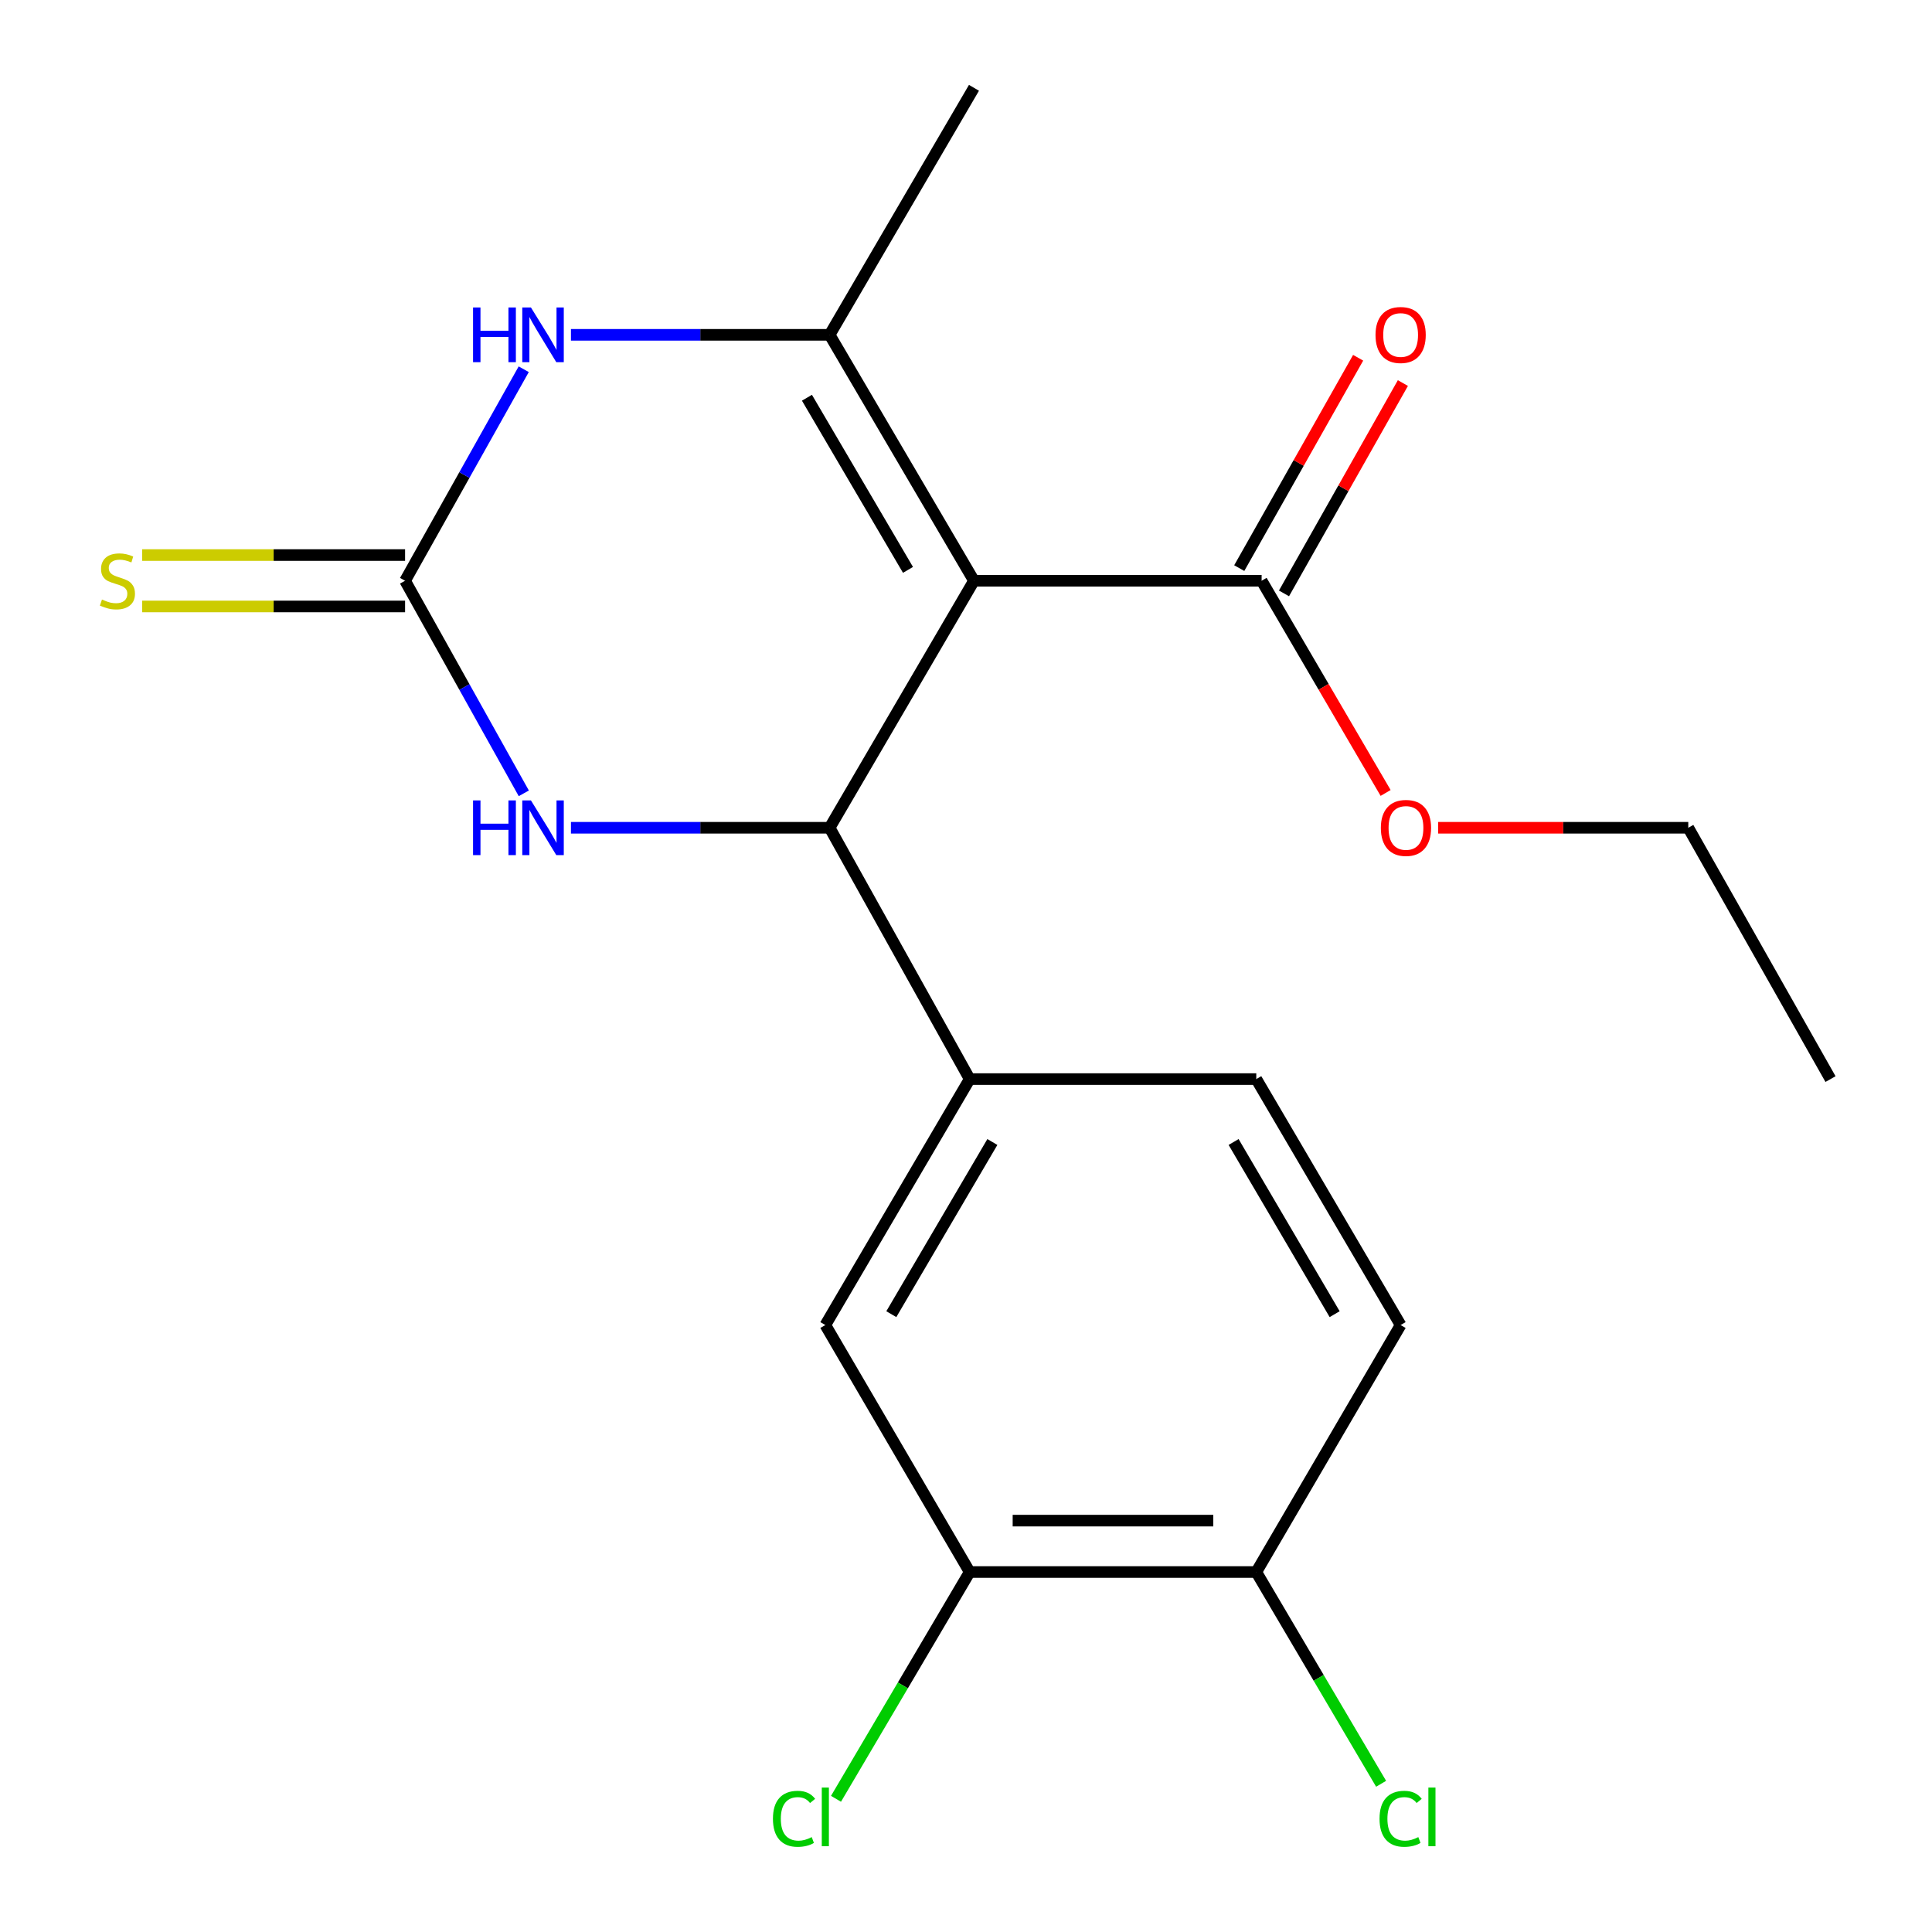 <?xml version='1.0' encoding='iso-8859-1'?>
<svg version='1.1' baseProfile='full'
              xmlns='http://www.w3.org/2000/svg'
                      xmlns:rdkit='http://www.rdkit.org/xml'
                      xmlns:xlink='http://www.w3.org/1999/xlink'
                  xml:space='preserve'
width='1000px' height='1000px' viewBox='0 0 1000 1000'>
<!-- END OF HEADER -->
<rect style='opacity:1.0;fill:#FFFFFF;stroke:none' width='1000' height='1000' x='0' y='0'> </rect>
<path class='bond-0' d='M 504.126,300.598 L 429.41,428.45' style='fill:none;fill-rule:evenodd;stroke:#000000;stroke-width:6px;stroke-linecap:butt;stroke-linejoin:miter;stroke-opacity:1' />
<path class='bond-1' d='M 504.126,300.598 L 429.41,173.307' style='fill:none;fill-rule:evenodd;stroke:#000000;stroke-width:6px;stroke-linecap:butt;stroke-linejoin:miter;stroke-opacity:1' />
<path class='bond-1' d='M 469.974,294.972 L 417.673,205.868' style='fill:none;fill-rule:evenodd;stroke:#000000;stroke-width:6px;stroke-linecap:butt;stroke-linejoin:miter;stroke-opacity:1' />
<path class='bond-5' d='M 504.126,300.598 L 653.012,300.598' style='fill:none;fill-rule:evenodd;stroke:#000000;stroke-width:6px;stroke-linecap:butt;stroke-linejoin:miter;stroke-opacity:1' />
<path class='bond-4' d='M 429.41,428.45 L 362.465,428.45' style='fill:none;fill-rule:evenodd;stroke:#000000;stroke-width:6px;stroke-linecap:butt;stroke-linejoin:miter;stroke-opacity:1' />
<path class='bond-4' d='M 362.465,428.45 L 295.52,428.45' style='fill:none;fill-rule:evenodd;stroke:#0000FF;stroke-width:6px;stroke-linecap:butt;stroke-linejoin:miter;stroke-opacity:1' />
<path class='bond-6' d='M 429.41,428.45 L 501.909,558.534' style='fill:none;fill-rule:evenodd;stroke:#000000;stroke-width:6px;stroke-linecap:butt;stroke-linejoin:miter;stroke-opacity:1' />
<path class='bond-3' d='M 429.41,173.307 L 362.465,173.307' style='fill:none;fill-rule:evenodd;stroke:#000000;stroke-width:6px;stroke-linecap:butt;stroke-linejoin:miter;stroke-opacity:1' />
<path class='bond-3' d='M 362.465,173.307 L 295.52,173.307' style='fill:none;fill-rule:evenodd;stroke:#0000FF;stroke-width:6px;stroke-linecap:butt;stroke-linejoin:miter;stroke-opacity:1' />
<path class='bond-16' d='M 429.41,173.307 L 504.126,45.455' style='fill:none;fill-rule:evenodd;stroke:#000000;stroke-width:6px;stroke-linecap:butt;stroke-linejoin:miter;stroke-opacity:1' />
<path class='bond-2' d='M 209.667,300.598 L 240.374,245.857' style='fill:none;fill-rule:evenodd;stroke:#000000;stroke-width:6px;stroke-linecap:butt;stroke-linejoin:miter;stroke-opacity:1' />
<path class='bond-2' d='M 240.374,245.857 L 271.082,191.116' style='fill:none;fill-rule:evenodd;stroke:#0000FF;stroke-width:6px;stroke-linecap:butt;stroke-linejoin:miter;stroke-opacity:1' />
<path class='bond-9' d='M 209.667,287.295 L 141.625,287.295' style='fill:none;fill-rule:evenodd;stroke:#000000;stroke-width:6px;stroke-linecap:butt;stroke-linejoin:miter;stroke-opacity:1' />
<path class='bond-9' d='M 141.625,287.295 L 73.584,287.295' style='fill:none;fill-rule:evenodd;stroke:#CCCC00;stroke-width:6px;stroke-linecap:butt;stroke-linejoin:miter;stroke-opacity:1' />
<path class='bond-9' d='M 209.667,313.9 L 141.625,313.9' style='fill:none;fill-rule:evenodd;stroke:#000000;stroke-width:6px;stroke-linecap:butt;stroke-linejoin:miter;stroke-opacity:1' />
<path class='bond-9' d='M 141.625,313.9 L 73.584,313.9' style='fill:none;fill-rule:evenodd;stroke:#CCCC00;stroke-width:6px;stroke-linecap:butt;stroke-linejoin:miter;stroke-opacity:1' />
<path class='bond-20' d='M 209.667,300.598 L 240.393,355.613' style='fill:none;fill-rule:evenodd;stroke:#000000;stroke-width:6px;stroke-linecap:butt;stroke-linejoin:miter;stroke-opacity:1' />
<path class='bond-20' d='M 240.393,355.613 L 271.119,410.629' style='fill:none;fill-rule:evenodd;stroke:#0000FF;stroke-width:6px;stroke-linecap:butt;stroke-linejoin:miter;stroke-opacity:1' />
<path class='bond-12' d='M 664.592,307.144 L 695.363,252.706' style='fill:none;fill-rule:evenodd;stroke:#000000;stroke-width:6px;stroke-linecap:butt;stroke-linejoin:miter;stroke-opacity:1' />
<path class='bond-12' d='M 695.363,252.706 L 726.135,198.268' style='fill:none;fill-rule:evenodd;stroke:#FF0000;stroke-width:6px;stroke-linecap:butt;stroke-linejoin:miter;stroke-opacity:1' />
<path class='bond-12' d='M 641.431,294.052 L 672.202,239.614' style='fill:none;fill-rule:evenodd;stroke:#000000;stroke-width:6px;stroke-linecap:butt;stroke-linejoin:miter;stroke-opacity:1' />
<path class='bond-12' d='M 672.202,239.614 L 702.974,185.176' style='fill:none;fill-rule:evenodd;stroke:#FF0000;stroke-width:6px;stroke-linecap:butt;stroke-linejoin:miter;stroke-opacity:1' />
<path class='bond-15' d='M 653.012,300.598 L 685.104,355.513' style='fill:none;fill-rule:evenodd;stroke:#000000;stroke-width:6px;stroke-linecap:butt;stroke-linejoin:miter;stroke-opacity:1' />
<path class='bond-15' d='M 685.104,355.513 L 717.196,410.428' style='fill:none;fill-rule:evenodd;stroke:#FF0000;stroke-width:6px;stroke-linecap:butt;stroke-linejoin:miter;stroke-opacity:1' />
<path class='bond-7' d='M 501.909,558.534 L 427.193,685.84' style='fill:none;fill-rule:evenodd;stroke:#000000;stroke-width:6px;stroke-linecap:butt;stroke-linejoin:miter;stroke-opacity:1' />
<path class='bond-7' d='M 513.647,591.097 L 461.346,680.211' style='fill:none;fill-rule:evenodd;stroke:#000000;stroke-width:6px;stroke-linecap:butt;stroke-linejoin:miter;stroke-opacity:1' />
<path class='bond-11' d='M 501.909,558.534 L 650.248,558.534' style='fill:none;fill-rule:evenodd;stroke:#000000;stroke-width:6px;stroke-linecap:butt;stroke-linejoin:miter;stroke-opacity:1' />
<path class='bond-8' d='M 427.193,685.84 L 501.909,813.678' style='fill:none;fill-rule:evenodd;stroke:#000000;stroke-width:6px;stroke-linecap:butt;stroke-linejoin:miter;stroke-opacity:1' />
<path class='bond-14' d='M 501.909,813.678 L 467.31,872.369' style='fill:none;fill-rule:evenodd;stroke:#000000;stroke-width:6px;stroke-linecap:butt;stroke-linejoin:miter;stroke-opacity:1' />
<path class='bond-14' d='M 467.31,872.369 L 432.711,931.061' style='fill:none;fill-rule:evenodd;stroke:#00CC00;stroke-width:6px;stroke-linecap:butt;stroke-linejoin:miter;stroke-opacity:1' />
<path class='bond-21' d='M 501.909,813.678 L 650.248,813.678' style='fill:none;fill-rule:evenodd;stroke:#000000;stroke-width:6px;stroke-linecap:butt;stroke-linejoin:miter;stroke-opacity:1' />
<path class='bond-21' d='M 524.16,787.073 L 627.997,787.073' style='fill:none;fill-rule:evenodd;stroke:#000000;stroke-width:6px;stroke-linecap:butt;stroke-linejoin:miter;stroke-opacity:1' />
<path class='bond-10' d='M 650.248,813.678 L 724.964,685.84' style='fill:none;fill-rule:evenodd;stroke:#000000;stroke-width:6px;stroke-linecap:butt;stroke-linejoin:miter;stroke-opacity:1' />
<path class='bond-17' d='M 650.248,813.678 L 682.554,868.481' style='fill:none;fill-rule:evenodd;stroke:#000000;stroke-width:6px;stroke-linecap:butt;stroke-linejoin:miter;stroke-opacity:1' />
<path class='bond-17' d='M 682.554,868.481 L 714.861,923.283' style='fill:none;fill-rule:evenodd;stroke:#00CC00;stroke-width:6px;stroke-linecap:butt;stroke-linejoin:miter;stroke-opacity:1' />
<path class='bond-13' d='M 650.248,558.534 L 724.964,685.84' style='fill:none;fill-rule:evenodd;stroke:#000000;stroke-width:6px;stroke-linecap:butt;stroke-linejoin:miter;stroke-opacity:1' />
<path class='bond-13' d='M 638.51,591.097 L 690.811,680.211' style='fill:none;fill-rule:evenodd;stroke:#000000;stroke-width:6px;stroke-linecap:butt;stroke-linejoin:miter;stroke-opacity:1' />
<path class='bond-18' d='M 744.381,428.45 L 809.115,428.45' style='fill:none;fill-rule:evenodd;stroke:#FF0000;stroke-width:6px;stroke-linecap:butt;stroke-linejoin:miter;stroke-opacity:1' />
<path class='bond-18' d='M 809.115,428.45 L 873.849,428.45' style='fill:none;fill-rule:evenodd;stroke:#000000;stroke-width:6px;stroke-linecap:butt;stroke-linejoin:miter;stroke-opacity:1' />
<path class='bond-19' d='M 873.849,428.45 L 947.471,558.534' style='fill:none;fill-rule:evenodd;stroke:#000000;stroke-width:6px;stroke-linecap:butt;stroke-linejoin:miter;stroke-opacity:1' />
<path  class='atom-4' d='M 244.852 159.147
L 248.692 159.147
L 248.692 171.187
L 263.172 171.187
L 263.172 159.147
L 267.012 159.147
L 267.012 187.467
L 263.172 187.467
L 263.172 174.387
L 248.692 174.387
L 248.692 187.467
L 244.852 187.467
L 244.852 159.147
' fill='#0000FF'/>
<path  class='atom-4' d='M 274.812 159.147
L 284.092 174.147
Q 285.012 175.627, 286.492 178.307
Q 287.972 180.987, 288.052 181.147
L 288.052 159.147
L 291.812 159.147
L 291.812 187.467
L 287.932 187.467
L 277.972 171.067
Q 276.812 169.147, 275.572 166.947
Q 274.372 164.747, 274.012 164.067
L 274.012 187.467
L 270.332 187.467
L 270.332 159.147
L 274.812 159.147
' fill='#0000FF'/>
<path  class='atom-5' d='M 244.852 414.29
L 248.692 414.29
L 248.692 426.33
L 263.172 426.33
L 263.172 414.29
L 267.012 414.29
L 267.012 442.61
L 263.172 442.61
L 263.172 429.53
L 248.692 429.53
L 248.692 442.61
L 244.852 442.61
L 244.852 414.29
' fill='#0000FF'/>
<path  class='atom-5' d='M 274.812 414.29
L 284.092 429.29
Q 285.012 430.77, 286.492 433.45
Q 287.972 436.13, 288.052 436.29
L 288.052 414.29
L 291.812 414.29
L 291.812 442.61
L 287.932 442.61
L 277.972 426.21
Q 276.812 424.29, 275.572 422.09
Q 274.372 419.89, 274.012 419.21
L 274.012 442.61
L 270.332 442.61
L 270.332 414.29
L 274.812 414.29
' fill='#0000FF'/>
<path  class='atom-10' d='M 52.781 310.318
Q 53.101 310.438, 54.421 310.998
Q 55.741 311.558, 57.181 311.918
Q 58.661 312.238, 60.101 312.238
Q 62.781 312.238, 64.341 310.958
Q 65.901 309.638, 65.901 307.358
Q 65.901 305.798, 65.101 304.838
Q 64.341 303.878, 63.141 303.358
Q 61.941 302.838, 59.941 302.238
Q 57.421 301.478, 55.901 300.758
Q 54.421 300.038, 53.341 298.518
Q 52.301 296.998, 52.301 294.438
Q 52.301 290.878, 54.701 288.678
Q 57.141 286.478, 61.941 286.478
Q 65.221 286.478, 68.941 288.038
L 68.021 291.118
Q 64.621 289.718, 62.061 289.718
Q 59.301 289.718, 57.781 290.878
Q 56.261 291.998, 56.301 293.958
Q 56.301 295.478, 57.061 296.398
Q 57.861 297.318, 58.981 297.838
Q 60.141 298.358, 62.061 298.958
Q 64.621 299.758, 66.141 300.558
Q 67.661 301.358, 68.741 302.998
Q 69.861 304.598, 69.861 307.358
Q 69.861 311.278, 67.221 313.398
Q 64.621 315.478, 60.261 315.478
Q 57.741 315.478, 55.821 314.918
Q 53.941 314.398, 51.701 313.478
L 52.781 310.318
' fill='#CCCC00'/>
<path  class='atom-13' d='M 711.964 173.387
Q 711.964 166.587, 715.324 162.787
Q 718.684 158.987, 724.964 158.987
Q 731.244 158.987, 734.604 162.787
Q 737.964 166.587, 737.964 173.387
Q 737.964 180.267, 734.564 184.187
Q 731.164 188.067, 724.964 188.067
Q 718.724 188.067, 715.324 184.187
Q 711.964 180.307, 711.964 173.387
M 724.964 184.867
Q 729.284 184.867, 731.604 181.987
Q 733.964 179.067, 733.964 173.387
Q 733.964 167.827, 731.604 165.027
Q 729.284 162.187, 724.964 162.187
Q 720.644 162.187, 718.284 164.987
Q 715.964 167.787, 715.964 173.387
Q 715.964 179.107, 718.284 181.987
Q 720.644 184.867, 724.964 184.867
' fill='#FF0000'/>
<path  class='atom-15' d='M 400.073 941.402
Q 400.073 934.362, 403.353 930.682
Q 406.673 926.962, 412.953 926.962
Q 418.793 926.962, 421.913 931.082
L 419.273 933.242
Q 416.993 930.242, 412.953 930.242
Q 408.673 930.242, 406.393 933.122
Q 404.153 935.962, 404.153 941.402
Q 404.153 947.002, 406.473 949.882
Q 408.833 952.762, 413.393 952.762
Q 416.513 952.762, 420.153 950.882
L 421.273 953.882
Q 419.793 954.842, 417.553 955.402
Q 415.313 955.962, 412.833 955.962
Q 406.673 955.962, 403.353 952.202
Q 400.073 948.442, 400.073 941.402
' fill='#00CC00'/>
<path  class='atom-15' d='M 425.353 925.242
L 429.033 925.242
L 429.033 955.602
L 425.353 955.602
L 425.353 925.242
' fill='#00CC00'/>
<path  class='atom-16' d='M 714.728 428.53
Q 714.728 421.73, 718.088 417.93
Q 721.448 414.13, 727.728 414.13
Q 734.008 414.13, 737.368 417.93
Q 740.728 421.73, 740.728 428.53
Q 740.728 435.41, 737.328 439.33
Q 733.928 443.21, 727.728 443.21
Q 721.488 443.21, 718.088 439.33
Q 714.728 435.45, 714.728 428.53
M 727.728 440.01
Q 732.048 440.01, 734.368 437.13
Q 736.728 434.21, 736.728 428.53
Q 736.728 422.97, 734.368 420.17
Q 732.048 417.33, 727.728 417.33
Q 723.408 417.33, 721.048 420.13
Q 718.728 422.93, 718.728 428.53
Q 718.728 434.25, 721.048 437.13
Q 723.408 440.01, 727.728 440.01
' fill='#FF0000'/>
<path  class='atom-18' d='M 714.044 941.402
Q 714.044 934.362, 717.324 930.682
Q 720.644 926.962, 726.924 926.962
Q 732.764 926.962, 735.884 931.082
L 733.244 933.242
Q 730.964 930.242, 726.924 930.242
Q 722.644 930.242, 720.364 933.122
Q 718.124 935.962, 718.124 941.402
Q 718.124 947.002, 720.444 949.882
Q 722.804 952.762, 727.364 952.762
Q 730.484 952.762, 734.124 950.882
L 735.244 953.882
Q 733.764 954.842, 731.524 955.402
Q 729.284 955.962, 726.804 955.962
Q 720.644 955.962, 717.324 952.202
Q 714.044 948.442, 714.044 941.402
' fill='#00CC00'/>
<path  class='atom-18' d='M 739.324 925.242
L 743.004 925.242
L 743.004 955.602
L 739.324 955.602
L 739.324 925.242
' fill='#00CC00'/>
</svg>
